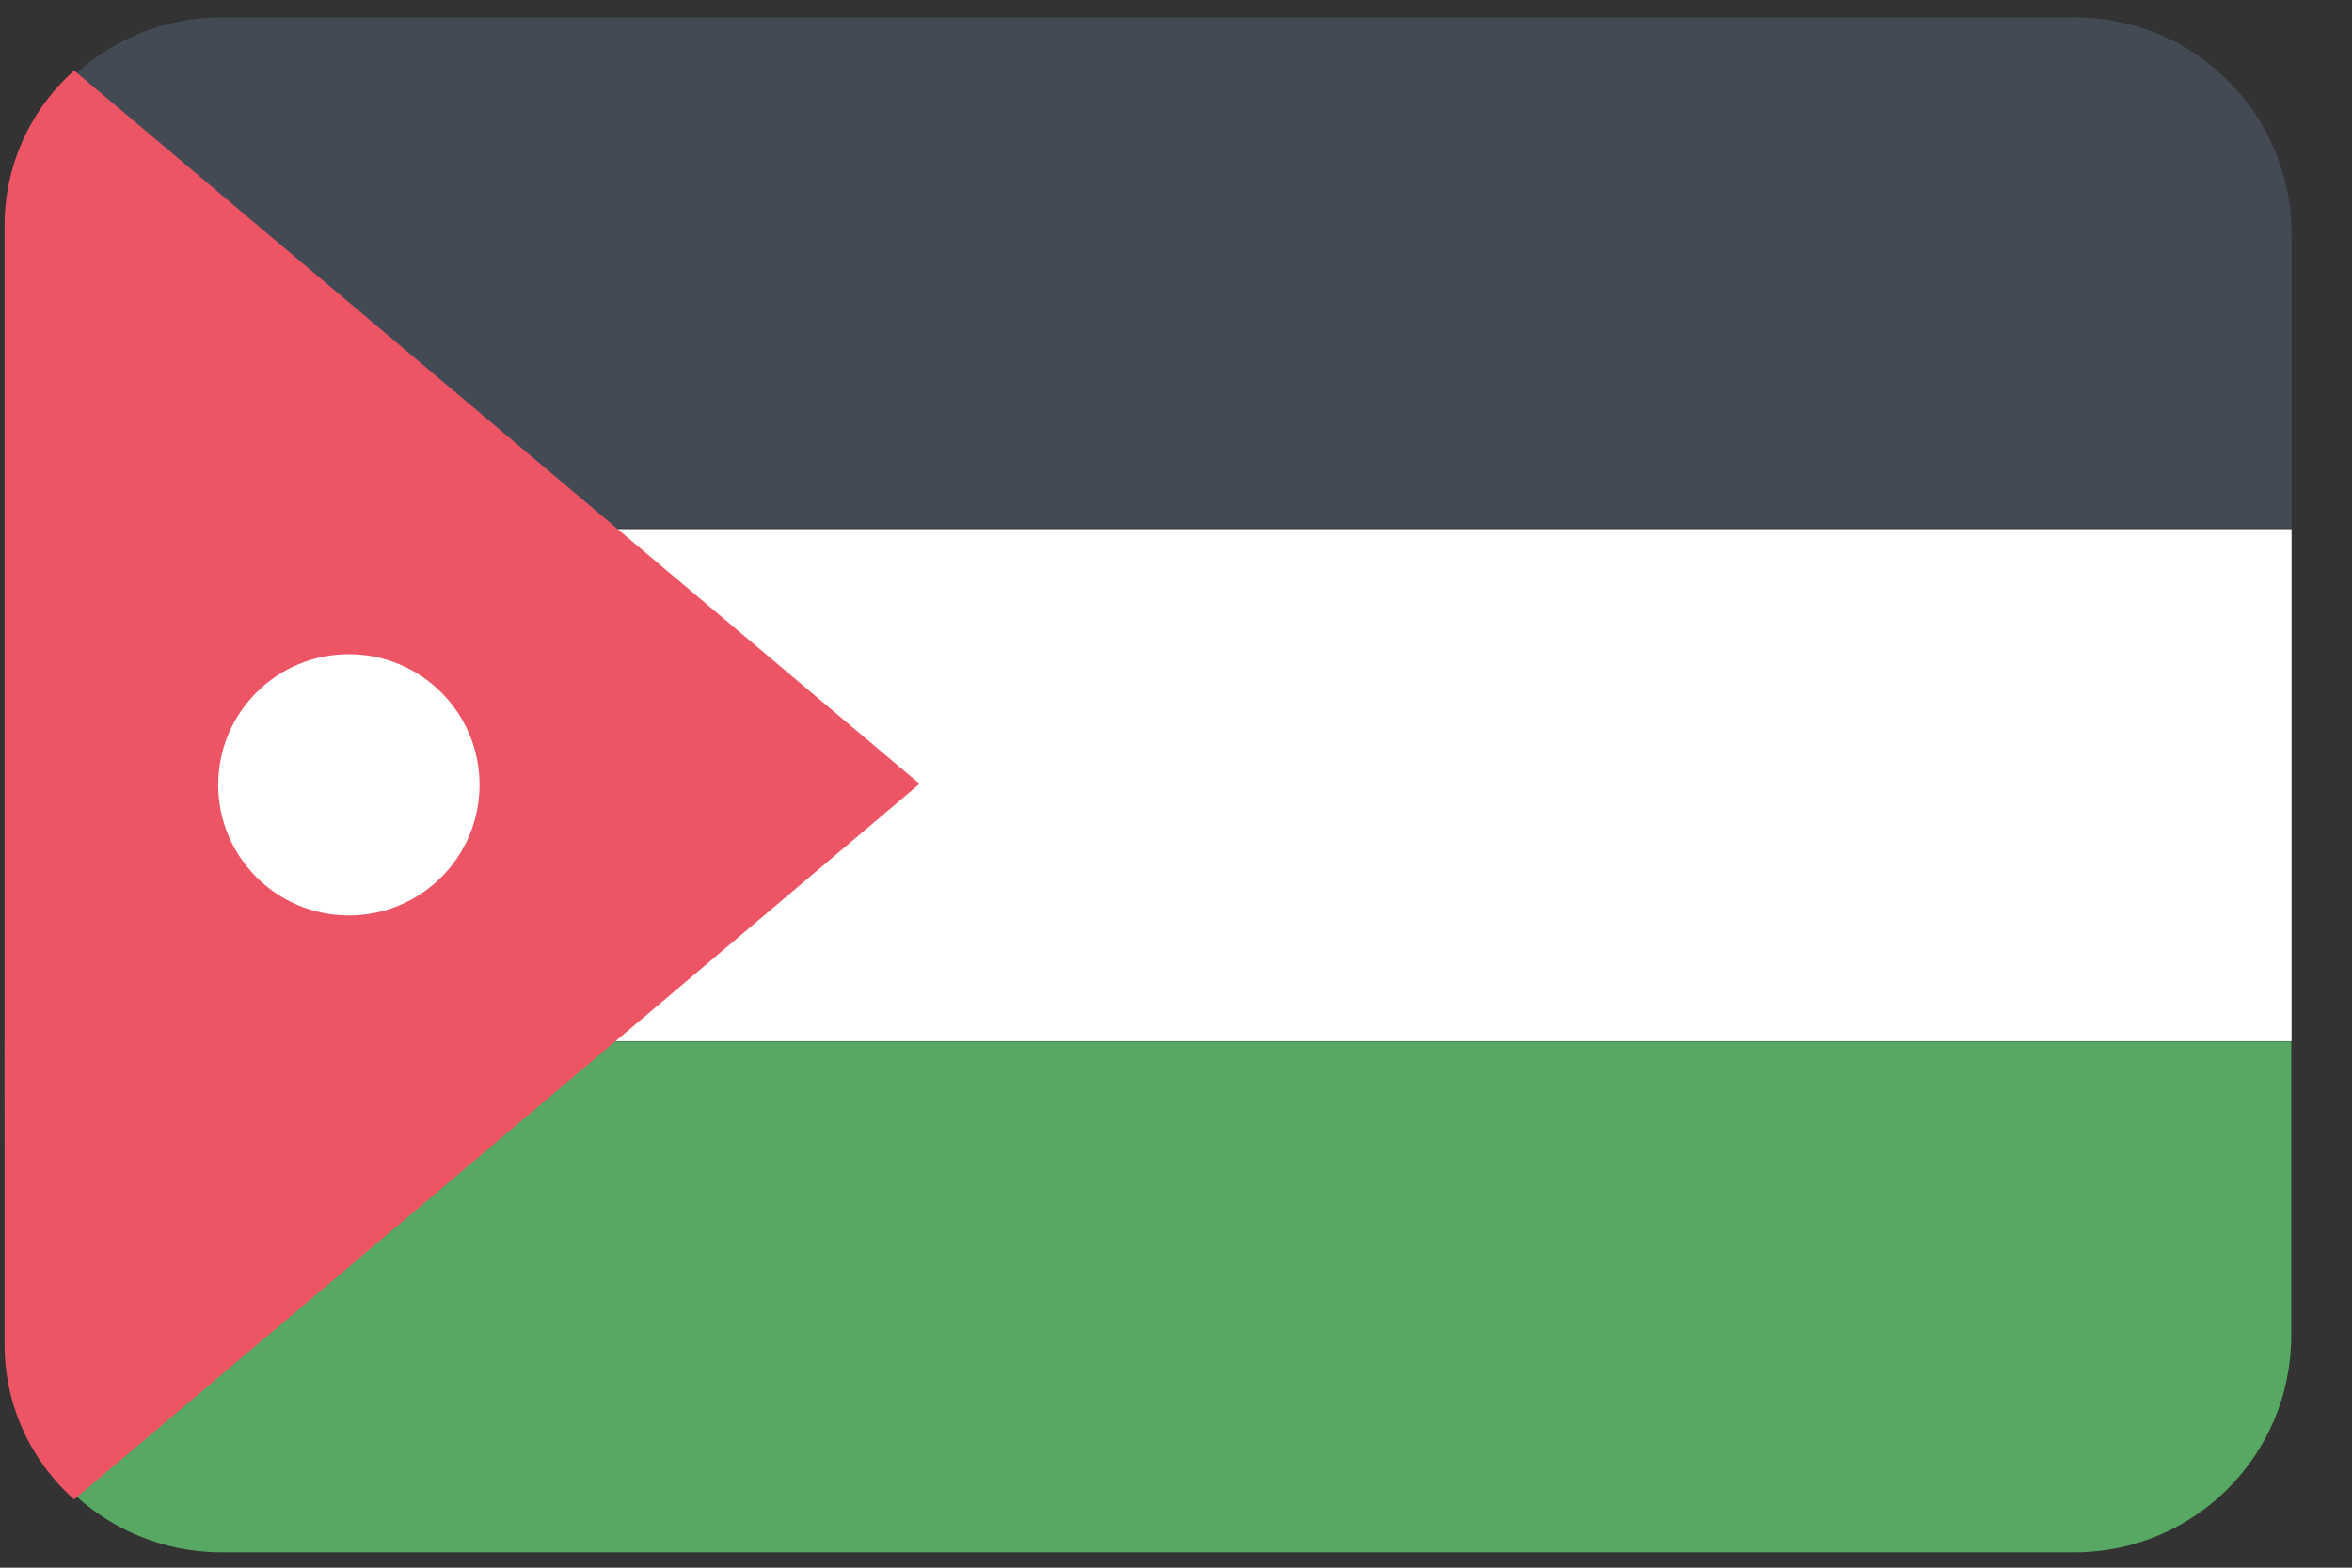 <svg width="36" height="24" viewBox="0 0 36 24" fill="none" xmlns="http://www.w3.org/2000/svg">
<rect x="0" y="0" width="36" height="24" fill="#333333" stroke="none"/>
<g clip-path="url(#clip0_364_19923)">
<path d="M0.075 3.585V8.085H35.075V3.585C35.075 1.751 33.589 0.265 31.755 0.265H3.395C2.514 0.265 1.67 0.615 1.047 1.237C0.425 1.86 0.075 2.704 0.075 3.585Z" fill="#434A54"/>
<path d="M0.075 15.94H35.075V8.1H0.075V15.94Z" fill="white"/>
<path d="M0.075 20.445C0.075 22.279 1.561 23.765 3.395 23.765H31.75C33.584 23.765 35.07 22.279 35.07 20.445V15.945H0.07L0.075 20.445Z" fill="#57A863"/>
<path d="M1.135 1.08C0.458 1.682 0.07 2.544 0.07 3.45V20.585C0.07 21.491 0.458 22.354 1.135 22.955L14.075 12L1.135 1.08Z" fill="#ED5565"/>
<path d="M5.34 14.015C6.445 14.015 7.34 13.12 7.34 12.015C7.34 10.91 6.445 10.015 5.34 10.015C4.235 10.015 3.34 10.91 3.34 12.015C3.34 13.12 4.235 14.015 5.34 14.015Z" fill="white"/>
</g>
<defs>
<clipPath id="clip0_364_19923">
<rect width="35.5" height="24" fill="white"/>
</clipPath>
</defs>
</svg>
